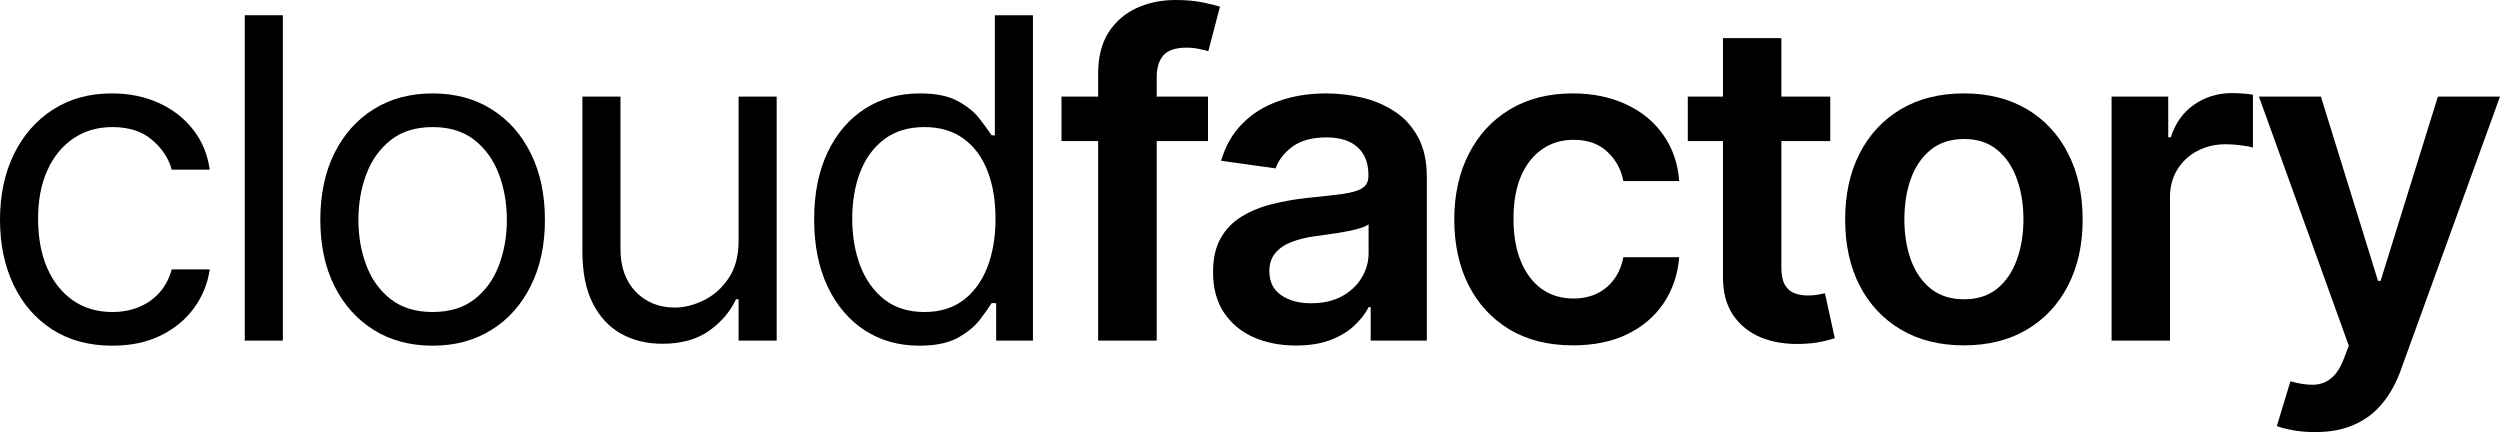 <svg width="162" height="28" viewBox="0 0 162 28" fill="none" xmlns="http://www.w3.org/2000/svg">
<path d="M150.007 28C149.492 28 149.014 27.959 148.575 27.877C148.143 27.801 147.798 27.712 147.54 27.609L148.418 24.706C148.969 24.864 149.46 24.939 149.892 24.932C150.325 24.925 150.704 24.792 151.032 24.531C151.367 24.277 151.649 23.852 151.879 23.254L152.203 22.4L146.379 6.259H150.394L154.096 18.2H154.263L157.975 6.259H162L155.57 23.985C155.27 24.823 154.873 25.54 154.378 26.137C153.883 26.741 153.277 27.201 152.559 27.516C151.848 27.839 150.997 28 150.007 28Z" fill="black"/>
<path d="M136.831 22.071V6.259H140.501V8.894H140.668C140.961 7.981 141.462 7.278 142.173 6.784C142.891 6.283 143.71 6.032 144.631 6.032C144.84 6.032 145.073 6.043 145.331 6.063C145.596 6.077 145.816 6.101 145.99 6.135V9.563C145.829 9.508 145.575 9.46 145.227 9.419C144.885 9.371 144.554 9.347 144.233 9.347C143.543 9.347 142.923 9.495 142.372 9.79C141.828 10.078 141.4 10.479 141.086 10.994C140.772 11.509 140.616 12.102 140.616 12.775V22.071H136.831Z" fill="black"/>
<path d="M127.261 22.379C125.693 22.379 124.333 22.04 123.183 21.36C122.033 20.681 121.141 19.73 120.507 18.509C119.879 17.287 119.566 15.86 119.566 14.226C119.566 12.593 119.879 11.162 120.507 9.934C121.141 8.705 122.033 7.751 123.183 7.072C124.333 6.393 125.693 6.053 127.261 6.053C128.829 6.053 130.189 6.393 131.339 7.072C132.489 7.751 133.378 8.705 134.005 9.934C134.639 11.162 134.956 12.593 134.956 14.226C134.956 15.86 134.639 17.287 134.005 18.509C133.378 19.73 132.489 20.681 131.339 21.36C130.189 22.04 128.829 22.379 127.261 22.379ZM127.282 19.394C128.132 19.394 128.843 19.164 129.415 18.704C129.987 18.238 130.412 17.613 130.691 16.831C130.976 16.049 131.119 15.177 131.119 14.216C131.119 13.248 130.976 12.373 130.691 11.591C130.412 10.802 129.987 10.174 129.415 9.707C128.843 9.241 128.132 9.007 127.282 9.007C126.411 9.007 125.686 9.241 125.107 9.707C124.536 10.174 124.107 10.802 123.821 11.591C123.542 12.373 123.403 13.248 123.403 14.216C123.403 15.177 123.542 16.049 123.821 16.831C124.107 17.613 124.536 18.238 125.107 18.704C125.686 19.164 126.411 19.394 127.282 19.394Z" fill="black"/>
<path d="M118.601 6.259V9.141H109.369V6.259H118.601ZM111.648 2.471H115.433V17.315C115.433 17.816 115.51 18.2 115.663 18.468C115.823 18.728 116.033 18.907 116.29 19.003C116.548 19.099 116.834 19.147 117.148 19.147C117.385 19.147 117.601 19.13 117.796 19.096C117.998 19.061 118.152 19.03 118.256 19.003L118.894 21.916C118.692 21.985 118.403 22.06 118.026 22.143C117.657 22.225 117.204 22.273 116.667 22.287C115.719 22.314 114.865 22.174 114.105 21.865C113.345 21.549 112.743 21.062 112.296 20.403C111.857 19.744 111.641 18.921 111.648 17.932V2.471Z" fill="black"/>
<path d="M101.932 22.379C100.329 22.379 98.952 22.033 97.802 21.34C96.659 20.647 95.777 19.689 95.157 18.468C94.544 17.239 94.237 15.825 94.237 14.226C94.237 12.621 94.55 11.203 95.178 9.975C95.805 8.74 96.691 7.779 97.834 7.093C98.984 6.4 100.343 6.053 101.911 6.053C103.215 6.053 104.368 6.29 105.372 6.763C106.383 7.23 107.188 7.892 107.787 8.75C108.387 9.601 108.728 10.596 108.812 11.735H105.194C105.048 10.973 104.7 10.339 104.149 9.831C103.605 9.316 102.877 9.059 101.964 9.059C101.19 9.059 100.51 9.265 99.925 9.676C99.339 10.081 98.883 10.665 98.555 11.427C98.234 12.188 98.074 13.101 98.074 14.165C98.074 15.242 98.234 16.169 98.555 16.944C98.876 17.713 99.325 18.306 99.904 18.725C100.489 19.137 101.176 19.343 101.964 19.343C102.521 19.343 103.02 19.24 103.459 19.034C103.905 18.821 104.278 18.516 104.578 18.118C104.877 17.72 105.083 17.236 105.194 16.666H108.812C108.721 17.785 108.387 18.776 107.808 19.641C107.23 20.499 106.442 21.172 105.445 21.659C104.449 22.139 103.278 22.379 101.932 22.379Z" fill="black"/>
<path d="M83.98 22.39C82.962 22.39 82.046 22.211 81.23 21.854C80.421 21.491 79.78 20.955 79.306 20.248C78.839 19.542 78.606 18.67 78.606 17.634C78.606 16.742 78.773 16.004 79.108 15.421C79.442 14.837 79.899 14.371 80.477 14.021C81.056 13.671 81.707 13.406 82.432 13.228C83.164 13.043 83.921 12.909 84.701 12.826C85.642 12.73 86.406 12.645 86.991 12.569C87.577 12.487 88.002 12.363 88.267 12.198C88.538 12.027 88.674 11.763 88.674 11.406V11.344C88.674 10.569 88.441 9.968 87.974 9.543C87.507 9.117 86.834 8.904 85.956 8.904C85.029 8.904 84.293 9.103 83.75 9.501C83.213 9.9 82.851 10.37 82.662 10.912L79.128 10.418C79.407 9.457 79.867 8.654 80.509 8.009C81.15 7.357 81.934 6.87 82.861 6.547C83.788 6.218 84.813 6.053 85.935 6.053C86.709 6.053 87.479 6.142 88.246 6.321C89.013 6.499 89.713 6.794 90.347 7.206C90.982 7.611 91.49 8.163 91.874 8.863C92.264 9.563 92.459 10.438 92.459 11.488V22.071H88.821V19.898H88.695C88.465 20.338 88.141 20.75 87.723 21.134C87.312 21.511 86.792 21.817 86.165 22.05C85.545 22.276 84.816 22.39 83.98 22.39ZM84.963 19.651C85.722 19.651 86.381 19.504 86.939 19.209C87.496 18.907 87.925 18.509 88.225 18.015C88.532 17.521 88.685 16.982 88.685 16.398V14.535C88.566 14.631 88.364 14.721 88.079 14.803C87.8 14.885 87.486 14.957 87.138 15.019C86.789 15.081 86.444 15.136 86.102 15.184C85.761 15.232 85.465 15.273 85.214 15.307C84.649 15.383 84.144 15.506 83.698 15.678C83.251 15.85 82.899 16.09 82.641 16.398C82.384 16.701 82.255 17.092 82.255 17.572C82.255 18.258 82.509 18.776 83.018 19.127C83.527 19.477 84.175 19.651 84.963 19.651Z" fill="black"/>
<path d="M78.279 6.259V9.141H68.785V6.259H78.279ZM71.159 22.071V4.766C71.159 3.702 71.382 2.817 71.828 2.11C72.281 1.403 72.887 0.875 73.647 0.525C74.407 0.175 75.25 0 76.177 0C76.833 0 77.415 0.051 77.923 0.154C78.432 0.257 78.809 0.35 79.053 0.432L78.3 3.315C78.139 3.267 77.937 3.219 77.693 3.171C77.449 3.116 77.178 3.088 76.878 3.088C76.174 3.088 75.675 3.256 75.383 3.593C75.097 3.922 74.954 4.396 74.954 5.013V22.071H71.159Z" fill="black"/>
<path d="M59.574 22.4C58.235 22.4 57.054 22.067 56.029 21.401C55.005 20.729 54.203 19.782 53.624 18.56C53.046 17.332 52.757 15.88 52.757 14.206C52.757 12.545 53.046 11.104 53.624 9.882C54.203 8.661 55.008 7.717 56.04 7.051C57.071 6.386 58.263 6.053 59.616 6.053C60.661 6.053 61.487 6.225 62.094 6.568C62.707 6.904 63.174 7.288 63.495 7.721C63.822 8.146 64.077 8.496 64.258 8.771H64.467V0.988H66.934V22.071H64.551V19.641H64.258C64.077 19.929 63.819 20.293 63.484 20.732C63.15 21.165 62.672 21.552 62.052 21.896C61.431 22.232 60.605 22.4 59.574 22.4ZM59.908 20.218C60.898 20.218 61.735 19.964 62.418 19.456C63.101 18.941 63.62 18.231 63.976 17.325C64.331 16.412 64.509 15.359 64.509 14.165C64.509 12.984 64.335 11.951 63.986 11.066C63.638 10.174 63.122 9.481 62.439 8.987C61.755 8.486 60.912 8.235 59.908 8.235C58.863 8.235 57.992 8.5 57.294 9.028C56.604 9.55 56.085 10.26 55.736 11.159C55.395 12.051 55.224 13.053 55.224 14.165C55.224 15.29 55.398 16.313 55.747 17.232C56.102 18.145 56.625 18.872 57.315 19.415C58.012 19.95 58.877 20.218 59.908 20.218Z" fill="black"/>
<path d="M47.861 15.606V6.259H50.328V22.071H47.861V19.394H47.694C47.317 20.197 46.732 20.88 45.937 21.443C45.142 21.998 44.139 22.276 42.926 22.276C41.922 22.276 41.03 22.06 40.249 21.628C39.468 21.189 38.855 20.53 38.409 19.651C37.963 18.766 37.74 17.651 37.74 16.306V6.259H40.207V16.141C40.207 17.294 40.535 18.214 41.19 18.9C41.852 19.586 42.696 19.929 43.72 19.929C44.334 19.929 44.958 19.775 45.592 19.466C46.233 19.157 46.77 18.684 47.202 18.046C47.641 17.407 47.861 16.594 47.861 15.606Z" fill="black"/>
<path d="M28.034 22.4C26.584 22.4 25.312 22.06 24.218 21.381C23.131 20.701 22.28 19.751 21.667 18.529C21.06 17.308 20.757 15.88 20.757 14.247C20.757 12.6 21.06 11.162 21.667 9.934C22.28 8.705 23.131 7.751 24.218 7.072C25.312 6.393 26.584 6.053 28.034 6.053C29.484 6.053 30.753 6.393 31.84 7.072C32.934 7.751 33.785 8.705 34.391 9.934C35.005 11.162 35.311 12.6 35.311 14.247C35.311 15.88 35.005 17.308 34.391 18.529C33.785 19.751 32.934 20.701 31.84 21.381C30.753 22.06 29.484 22.4 28.034 22.4ZM28.034 20.218C29.136 20.218 30.042 19.94 30.753 19.384C31.464 18.828 31.99 18.097 32.331 17.191C32.673 16.285 32.844 15.304 32.844 14.247C32.844 13.19 32.673 12.205 32.331 11.293C31.99 10.38 31.464 9.642 30.753 9.079C30.042 8.517 29.136 8.235 28.034 8.235C26.933 8.235 26.027 8.517 25.316 9.079C24.605 9.642 24.078 10.38 23.737 11.293C23.395 12.205 23.225 13.19 23.225 14.247C23.225 15.304 23.395 16.285 23.737 17.191C24.078 18.097 24.605 18.828 25.316 19.384C26.027 19.94 26.933 20.218 28.034 20.218Z" fill="black"/>
<path d="M18.329 0.988V22.071H15.861V0.988H18.329Z" fill="black"/>
<path d="M7.277 22.4C5.772 22.4 4.475 22.05 3.388 21.35C2.3 20.65 1.464 19.686 0.878 18.457C0.293 17.229 0 15.825 0 14.247C0 12.641 0.3 11.224 0.899 9.996C1.506 8.76 2.349 7.796 3.429 7.103C4.517 6.403 5.785 6.053 7.235 6.053C8.365 6.053 9.382 6.259 10.288 6.671C11.194 7.082 11.937 7.659 12.515 8.4C13.094 9.141 13.453 10.006 13.592 10.994H11.125C10.937 10.274 10.518 9.635 9.87 9.079C9.229 8.517 8.365 8.235 7.277 8.235C6.315 8.235 5.472 8.482 4.747 8.976C4.029 9.464 3.468 10.153 3.064 11.046C2.666 11.931 2.468 12.971 2.468 14.165C2.468 15.386 2.663 16.45 3.053 17.356C3.45 18.262 4.008 18.965 4.726 19.466C5.451 19.967 6.301 20.218 7.277 20.218C7.918 20.218 8.5 20.108 9.023 19.888C9.546 19.669 9.989 19.353 10.351 18.941C10.714 18.529 10.972 18.035 11.125 17.459H13.592C13.453 18.392 13.108 19.233 12.557 19.981C12.014 20.722 11.292 21.312 10.393 21.752C9.501 22.184 8.462 22.4 7.277 22.4Z" fill="black"/>
</svg>
